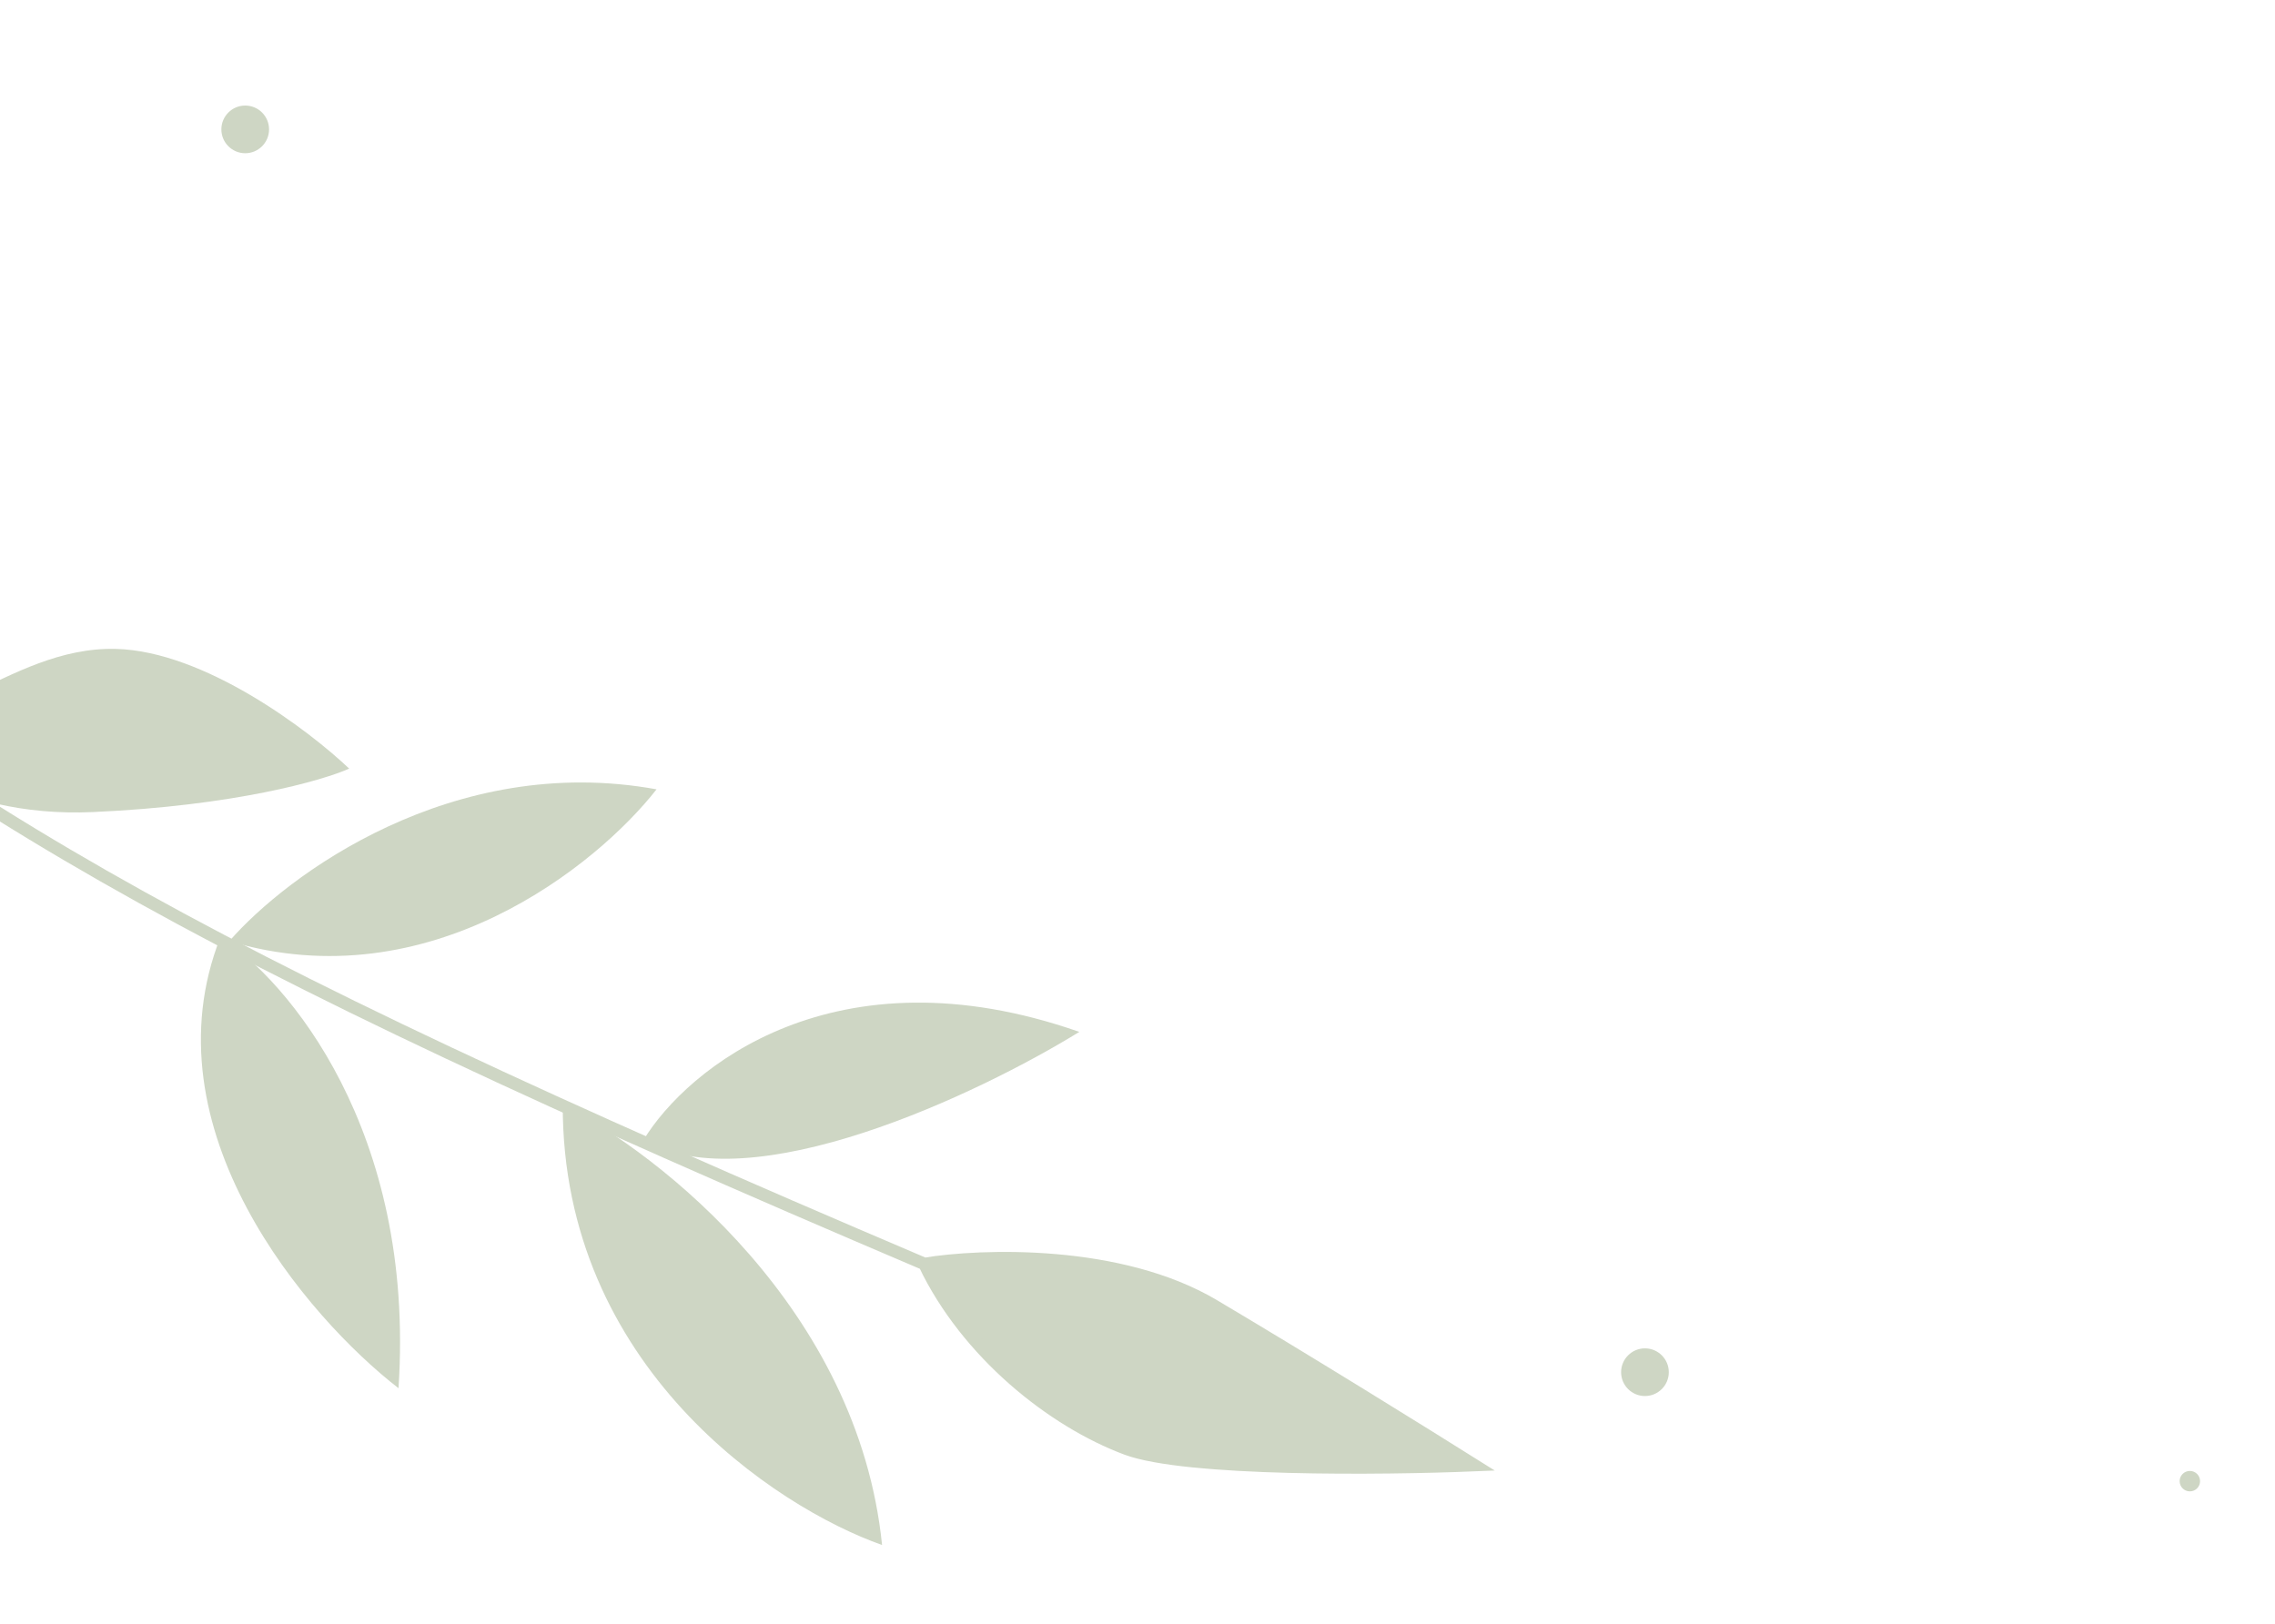 <?xml version="1.0" encoding="UTF-8"?> <svg xmlns="http://www.w3.org/2000/svg" width="668" height="477" viewBox="0 0 668 477" fill="none"> <path d="M356.347 383.392C328.816 367.064 288.267 368.463 271.434 371.203C283.929 397.399 309.06 417.372 330.787 425.486C348.168 431.977 406.107 431.39 432.904 430.284C418.856 421.457 383.878 399.719 356.347 383.392Z" fill="#CED6C4"></path> <path d="M-120 148.307C-21.907 234.81 52.608 278.106 271.434 371.203M271.434 371.203C288.267 368.463 328.816 367.064 356.347 383.392C383.878 399.719 418.856 421.457 432.904 430.284C406.107 431.39 348.168 431.977 330.787 425.486C309.06 417.372 283.929 397.399 271.434 371.203Z" stroke="#CED6C4" stroke-width="3.677"></path> <path d="M188.949 334.81C201.729 313.763 245.215 277.946 316.919 303.055C287.322 321.286 220.291 353.159 188.949 334.81Z" fill="#CED6C4"></path> <path d="M67.337 276.404C84.216 256.993 132.935 220.9 192.777 231.819C175.429 254.033 126.052 294.05 67.337 276.404Z" fill="#CED6C4"></path> <path d="M165.236 324.454C193.572 338.709 251.995 384.524 258.996 453.747C227.666 442.691 165.051 401.354 165.236 324.454Z" fill="#CED6C4"></path> <path d="M64.735 275.212C84.254 287.765 122.036 331.836 117.013 407.701C90.305 387.01 42.457 331.545 64.735 275.212Z" fill="#CED6C4"></path> <path d="M-1.924 285.613C-1.152 244.086 -22.67 220.033 -33.526 213.198C-20.254 236.574 -51.357 261.366 -49.652 293.688C-48.288 319.545 -24.484 349.465 -12.753 361.194C-9.465 353.303 -2.696 327.141 -1.924 285.613Z" fill="#CED6C4"></path> <path d="M27.254 238.497C-14.239 240.334 -38.836 219.439 -45.948 208.762C-22.238 221.431 1.748 189.702 34.102 190.578C59.986 191.279 90.507 214.308 102.532 225.734C94.728 229.224 68.748 236.661 27.254 238.497Z" fill="#CED6C4"></path> <circle cx="643" cy="435" r="3" fill="#CED6C4"></circle> <circle cx="483" cy="403" r="7" fill="#CED6C4"></circle> <circle cx="72.001" cy="38" r="7" fill="#CED6C4"></circle> </svg> 